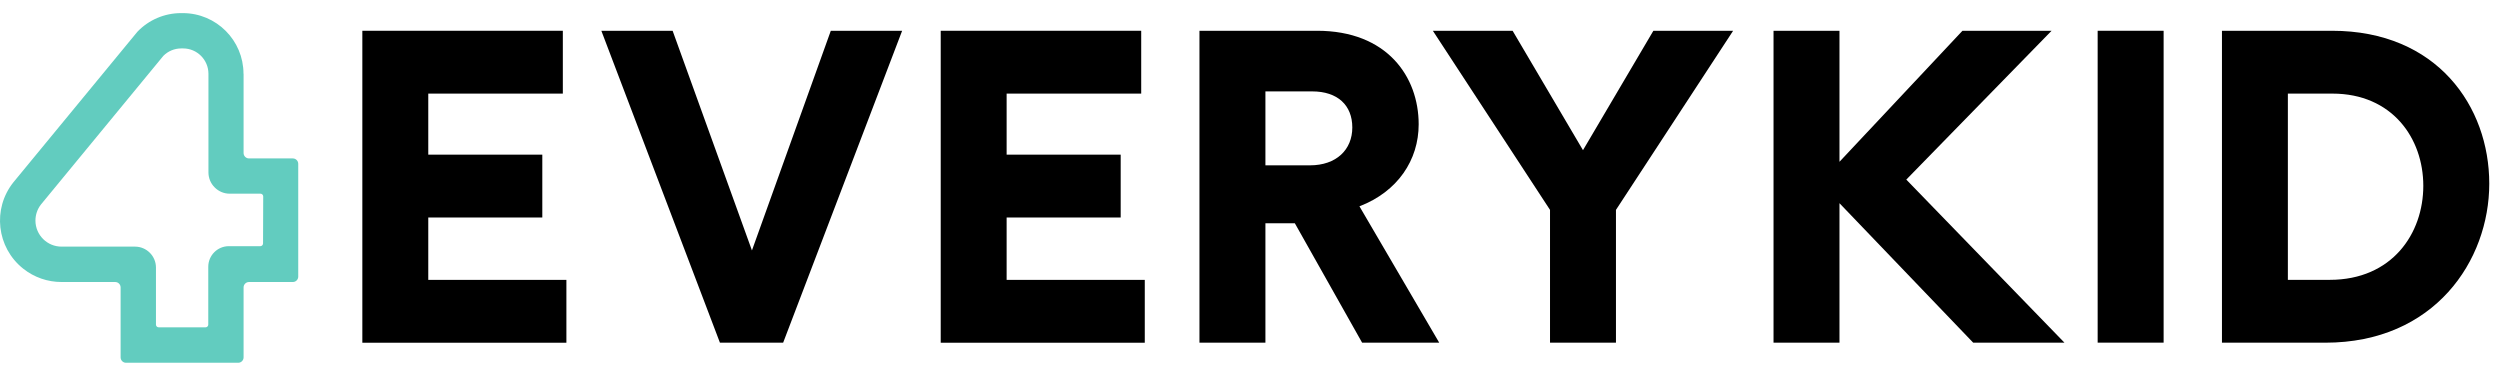 <svg xmlns="http://www.w3.org/2000/svg" width="143" height="21" viewBox="0 0 143 21" fill="none"><path d="M13.087 14.081C12.438 14.083 11.913 14.611 11.913 15.26V18.568C11.913 18.653 11.845 18.723 11.759 18.723H9.076C8.991 18.723 8.921 18.655 8.921 18.568V15.302C8.919 14.643 8.384 14.109 7.726 14.107H3.527C2.702 14.111 2.032 13.446 2.027 12.621C2.027 12.284 2.137 11.956 2.348 11.691L9.343 3.196C9.615 2.922 9.982 2.77 10.369 2.77H10.477C11.274 2.772 11.92 3.419 11.923 4.216V9.858C11.923 10.182 12.049 10.493 12.281 10.721C12.511 10.953 12.822 11.082 13.148 11.079H14.901C14.985 11.079 15.056 11.149 15.056 11.234L15.046 13.926C15.046 14.011 14.976 14.081 14.892 14.081H13.085H13.087ZM13.928 4.218C13.926 2.306 12.377 0.755 10.465 0.75H10.357C9.413 0.75 8.511 1.134 7.859 1.816L0.766 10.428C-0.443 11.944 -0.194 14.156 1.324 15.365C1.95 15.864 2.728 16.134 3.527 16.131H6.589C6.76 16.131 6.899 16.27 6.899 16.441V20.441C6.899 20.612 7.037 20.75 7.208 20.75H13.624C13.795 20.75 13.933 20.612 13.933 20.441V16.441C13.933 16.27 14.072 16.131 14.242 16.131H16.75C16.921 16.131 17.059 15.993 17.059 15.822V9.371C17.059 9.2 16.921 9.062 16.75 9.062H14.242C14.072 9.062 13.933 8.923 13.933 8.752V4.218H13.928Z" fill="#62CCBF"></path><path d="M112.865 19.599L105.218 11.623V19.599H101.446V1.76H105.218V9.254L112.253 1.76H117.35L109.04 10.273L118.088 19.602H112.862L112.865 19.599Z" fill="black"></path><path d="M119.986 1.76H123.759V19.599H119.986V1.76Z" fill="black"></path><path d="M127.096 1.76H133.39C139.405 1.76 142.386 6.093 142.386 10.503C142.386 14.913 139.25 19.602 133.008 19.602H127.096V1.76ZM130.866 5.354V16.007H133.261C136.83 16.007 138.613 13.357 138.613 10.629C138.613 7.902 136.83 5.354 133.413 5.354H130.864H130.866Z" fill="black"></path><path d="M24.497 5.354V8.846H31.02V12.441H24.497V16.009H32.398V19.604H20.726V1.76H32.194V5.354H24.497Z" fill="black"></path><path d="M51.602 1.76L44.797 19.599H41.179L34.397 1.76H38.474L43.011 14.325L47.522 1.76H51.599H51.602Z" fill="black"></path><path d="M57.579 5.354V8.846H64.103V12.441H57.579V16.009H65.481V19.604H53.809V1.76H65.277V5.354H57.579Z" fill="black"></path><path d="M82.322 19.599H77.912L74.064 12.769H72.382V19.599H68.609V1.76H75.337C79.339 1.76 81.148 4.384 81.148 7.112C81.148 9.151 79.951 10.96 77.76 11.801L82.322 19.599ZM72.382 9.457H74.931C76.436 9.457 77.352 8.565 77.352 7.292C77.352 6.02 76.511 5.228 75.058 5.228H72.382V9.457Z" fill="black"></path><path d="M92.433 12.005V19.599H88.661V12.005L81.959 1.76H86.521L90.547 8.59L94.573 1.76H99.135L92.433 12.005Z" fill="black"></path></svg>